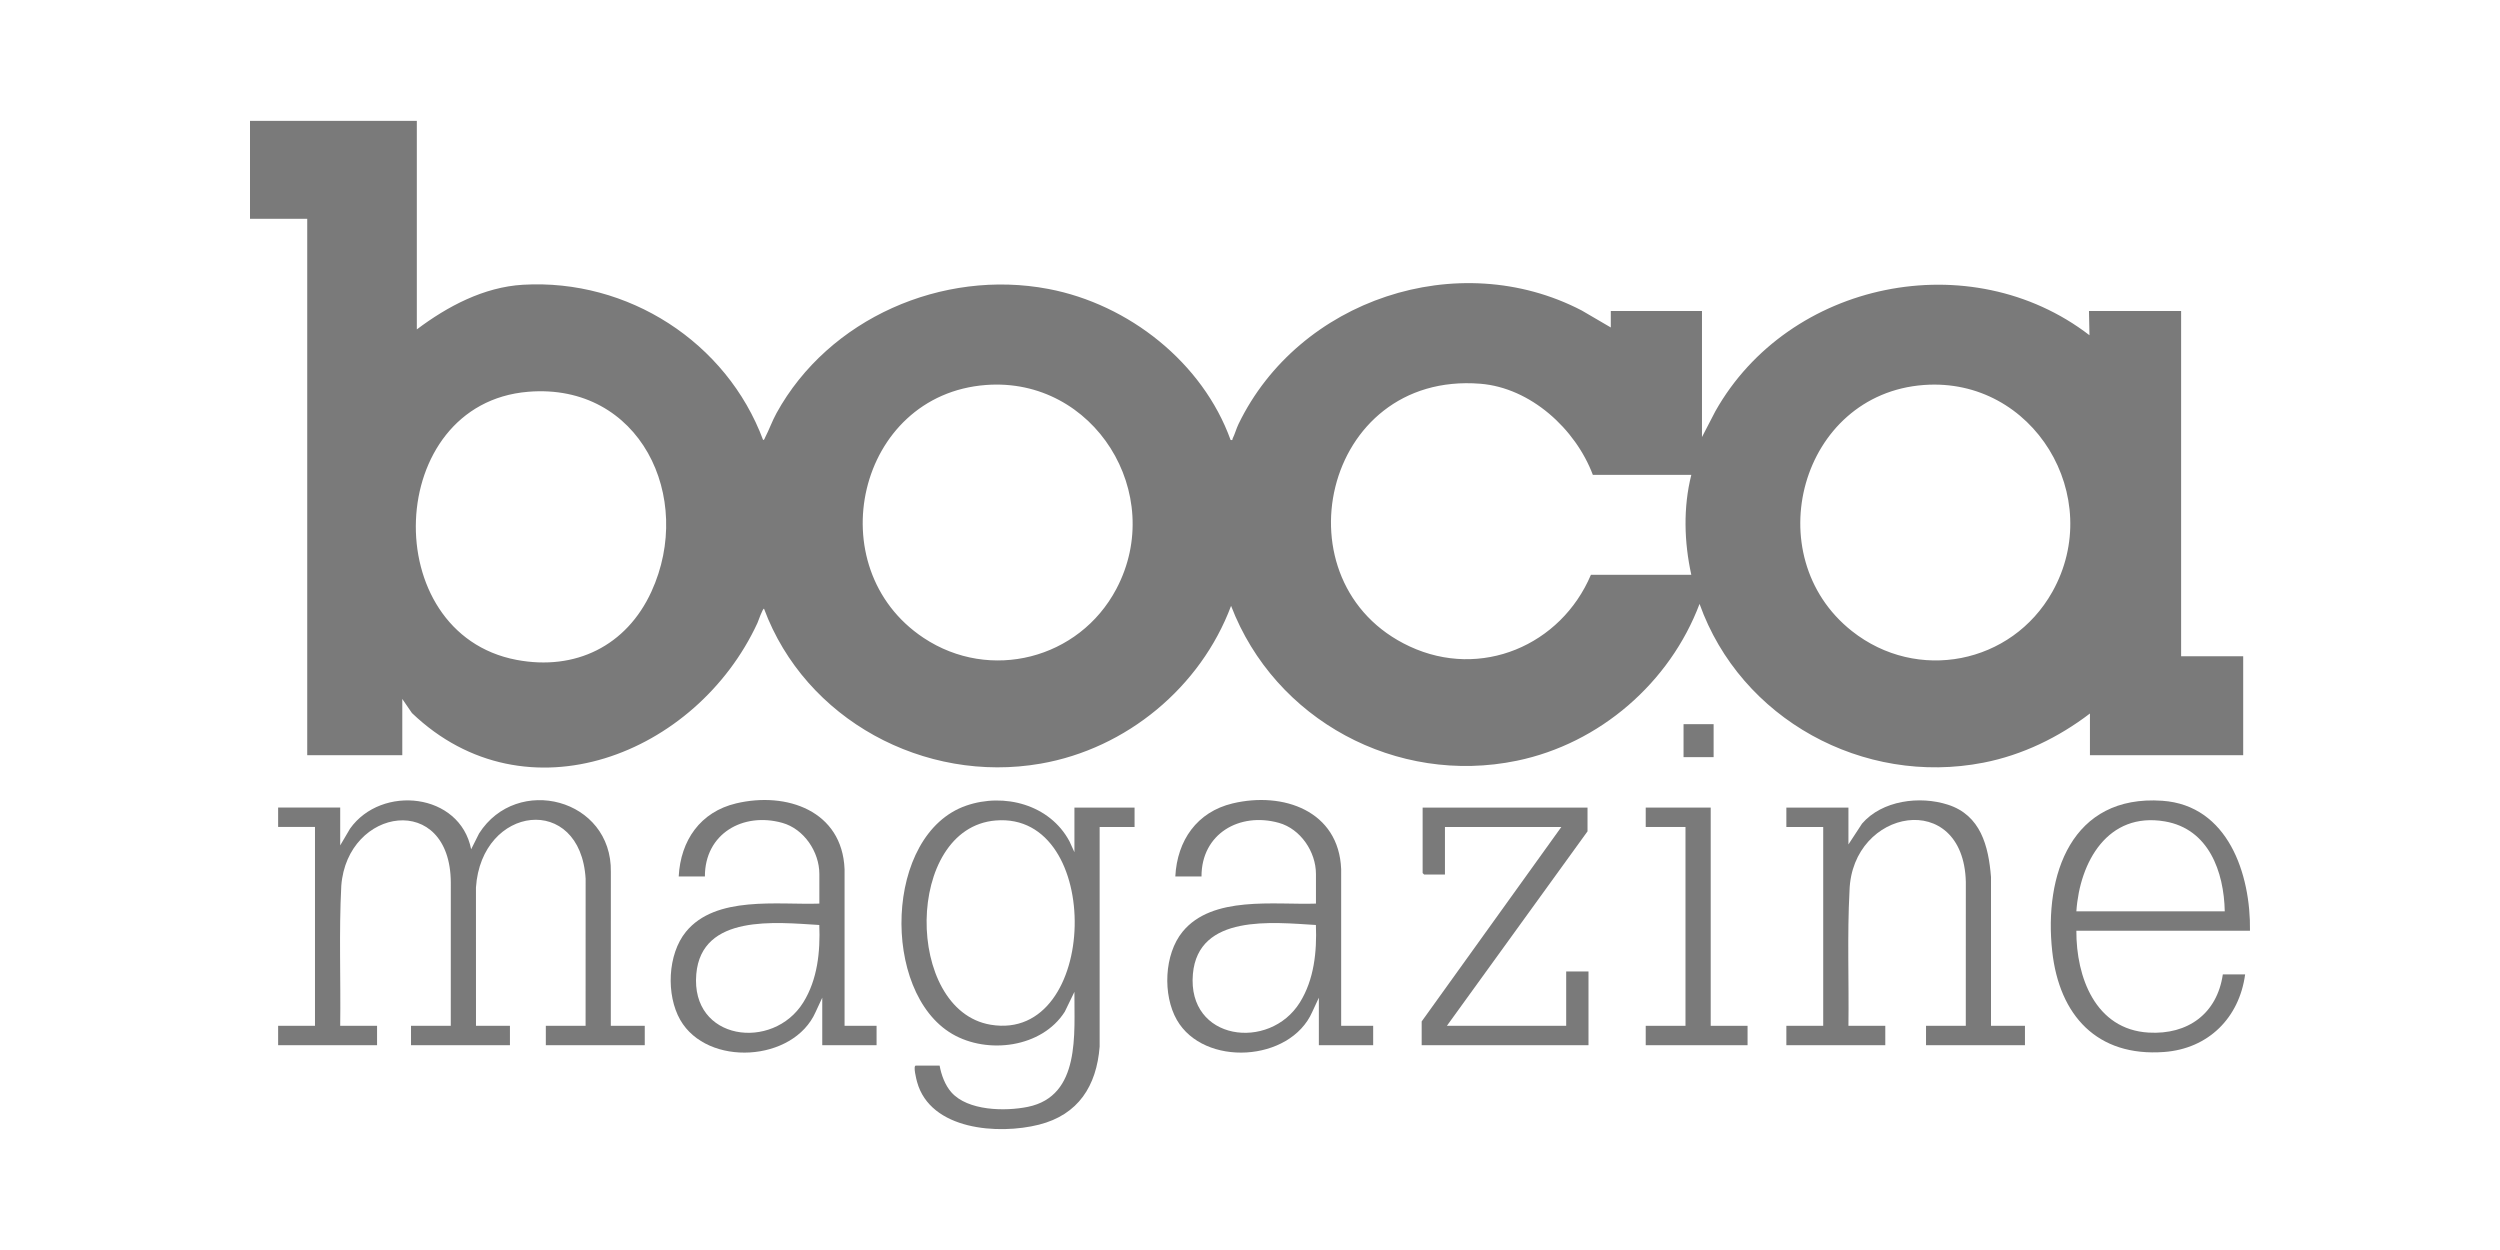 <svg width="600" height="300" viewBox="0 0 600 300" fill="none" xmlns="http://www.w3.org/2000/svg">
<g clip-path="url(#clip0_1844_642)">
<path d="M100.038 29.009V79.058C107.392 73.524 116.119 68.887 125.519 68.34C150.685 66.874 174.37 82.074 183.144 105.595C183.474 105.574 183.5 105.236 183.614 105.02C184.589 103.148 185.311 101.06 186.361 99.153C198.877 76.42 226.218 64.511 251.628 69.348C270.912 73.022 288.64 87.007 295.344 105.595C295.95 105.702 295.703 105.508 295.829 105.264C296.352 104.235 296.713 102.869 297.237 101.786C311.69 71.888 349.983 59.101 379.614 74.514L386.592 78.592V74.635H408.474V104.896L411.693 98.688C429.296 67.43 472.943 58.496 501.472 80.454L501.354 74.637H523.468V157.507H538.366V181.251H501.586V171.241C494.068 176.977 485.373 181.216 476.025 183.041C447.183 188.672 417.766 172.608 407.892 144.935C400.757 163.862 383.939 178.458 364.057 182.575C335.18 188.553 305.966 172.82 295.458 145.405C288.142 164.949 270.358 179.687 249.761 183.274C221.879 188.13 193.256 172.733 183.372 146.103C183.076 145.87 181.929 149.209 181.787 149.518C167.187 181.097 126.261 197.35 98.87 171.132L96.549 167.75V181.251H73.734V52.52H60V29.009H100.038ZM405.913 113.975H382.286C378.149 102.96 367.358 93.059 355.279 92.098C317.321 89.074 306.09 140.137 338.323 155.144C355.416 163.103 374.623 154.928 381.82 137.951H405.913C404.193 130.1 403.946 121.801 405.913 113.975ZM236.635 92.396C205.682 94.735 196.282 136.222 221.66 153.089C237.612 163.692 259 158.187 267.913 141.366C280.011 118.537 262.592 90.434 236.635 92.396ZM461.734 92.396C432.085 94.579 421.621 133.368 444.446 151.448C460.107 163.855 482.794 159.404 492.548 142.067C505.385 119.247 488.034 90.459 461.734 92.398V92.396ZM126.762 94.025C92.238 96.849 90.39 152.011 123.968 158.369C138.094 161.043 150.361 155.021 156.339 141.992C166.705 119.401 153.601 91.83 126.762 94.025Z" fill="#7A7A7A"/>
<path d="M81.648 202.897L84.018 198.865C91.553 188.279 110.399 190.232 113.076 203.826L114.98 200.032C124.068 185.771 146.92 191.645 146.604 209.287L146.595 246.192H154.742V250.848H130.998V246.192H140.542L140.552 210.917C139.322 190.297 115.532 193.202 114.229 213.012L114.238 246.192H122.385V250.848H98.641V246.192H108.186L108.195 211.848C108.097 189.955 83.341 193.705 81.909 212.583C81.33 223.752 81.8 234.998 81.648 246.192H90.494V250.848H66.751V246.192H75.596V198.472H66.751V193.816H81.648V202.895V202.897Z" fill="#7A7A7A"/>
<path d="M225.508 255.739C225.908 257.966 226.804 260.42 228.308 262.133C232.254 266.628 241.265 266.756 246.698 265.641C259.415 263.029 257.781 248.008 257.86 238.05L255.541 242.826C250.059 251.439 237.042 253.106 228.55 248.155C211.406 238.159 212.158 200.183 231.902 193.349C241.006 190.199 251.959 193.113 256.656 201.892L257.862 204.527V193.819H272.295V198.474H263.914V251.197C263.176 260.634 258.789 267.536 249.349 269.922C239.631 272.376 223.271 271.254 220.091 259.642C219.94 259.088 219.078 255.741 219.802 255.741H225.505L225.508 255.739ZM238.963 196.915C217.079 198.728 217.048 242.475 237.757 245.934C263.866 250.296 265.02 194.755 238.963 196.915Z" fill="#7A7A7A"/>
<path d="M477.842 246.195H485.99V250.85H462.246V246.195H471.79L471.799 211.617C471.211 189.254 444.492 194.005 443.884 213.752C443.312 224.537 443.768 235.389 443.624 246.197H452.469V250.853H428.726V246.197H437.571V198.477H428.726V193.821H443.624V202.667L446.89 197.669C451.701 192.087 460.735 190.949 467.488 193.121C475.363 195.653 477.242 203.016 477.84 210.47V246.199L477.842 246.195Z" fill="#7A7A7A"/>
<path d="M202.695 246.195H210.377V250.85H197.341V239.444L195.756 242.863C190.455 254.922 169.745 256.102 163.26 244.779C159.835 238.799 160.196 229.029 164.635 223.612C171.798 214.872 186.652 217.204 196.645 216.864V209.764C196.645 204.422 192.944 198.935 187.743 197.483C178.3 194.848 169.151 200.106 169.177 210.346H162.892C163.341 201.708 168.076 194.855 176.668 192.813C188.768 189.936 202.143 194.58 202.695 208.605V246.197V246.195ZM196.631 221.997C186.279 221.38 168.374 219.304 167.11 233.771C165.711 249.786 185.483 252.317 192.783 240.589C196.214 235.079 196.887 228.375 196.631 221.997Z" fill="#7A7A7A"/>
<path d="M321.879 246.195H329.561V250.85H316.525V239.444L314.94 242.863C309.64 254.922 288.929 256.102 282.444 244.779C279.02 238.799 279.38 229.029 283.82 223.612C290.982 214.872 305.836 217.204 315.829 216.864V209.764C315.829 204.422 312.128 198.935 306.928 197.483C297.484 194.848 288.336 200.106 288.361 210.346H282.076C282.525 201.708 287.26 194.855 295.852 192.813C307.952 189.936 321.328 194.58 321.879 208.605V246.197V246.195ZM315.815 221.997C305.464 221.38 287.558 219.304 286.294 233.771C284.895 249.786 304.668 252.317 311.968 240.589C315.399 235.079 316.071 228.375 315.815 221.997Z" fill="#7A7A7A"/>
<path d="M539.995 223.382H498.327C498.271 234.493 502.885 247.079 515.672 247.822C525.078 248.369 532.101 243.294 533.477 233.857H538.831C537.425 244.3 529.992 251.691 519.392 252.477C503.267 253.672 494.235 243.657 492.538 228.359C490.496 209.962 497.159 190.686 518.938 192.182C534.75 193.269 540.191 209.818 539.995 223.384V223.382ZM533.943 218.726C533.75 209.194 530.102 198.94 519.566 197.138C505.869 194.794 499.119 206.848 498.327 218.726H533.943Z" fill="#7A7A7A"/>
<path d="M381.006 193.819V199.522L347.253 246.195H375.885V233.159H381.239V250.85H341.2V245.147L374.721 198.474H346.787V209.881H341.782L341.433 209.532V193.819H381.006Z" fill="#7A7A7A"/>
<path d="M410.569 193.819V246.195H419.415V250.85H394.973V246.195H404.517V198.474H394.973V193.819H410.569Z" fill="#7A7A7A"/>
<path d="M411.267 173.8H404.051V181.714H411.267V173.8Z" fill="#7A7A7A"/>
</g>
<defs>
<clipPath id="clip0_1844_642">
<rect width="480" height="241.981" fill="white" transform="translate(60 29.009)"/>
</clipPath>
</defs>
</svg>
